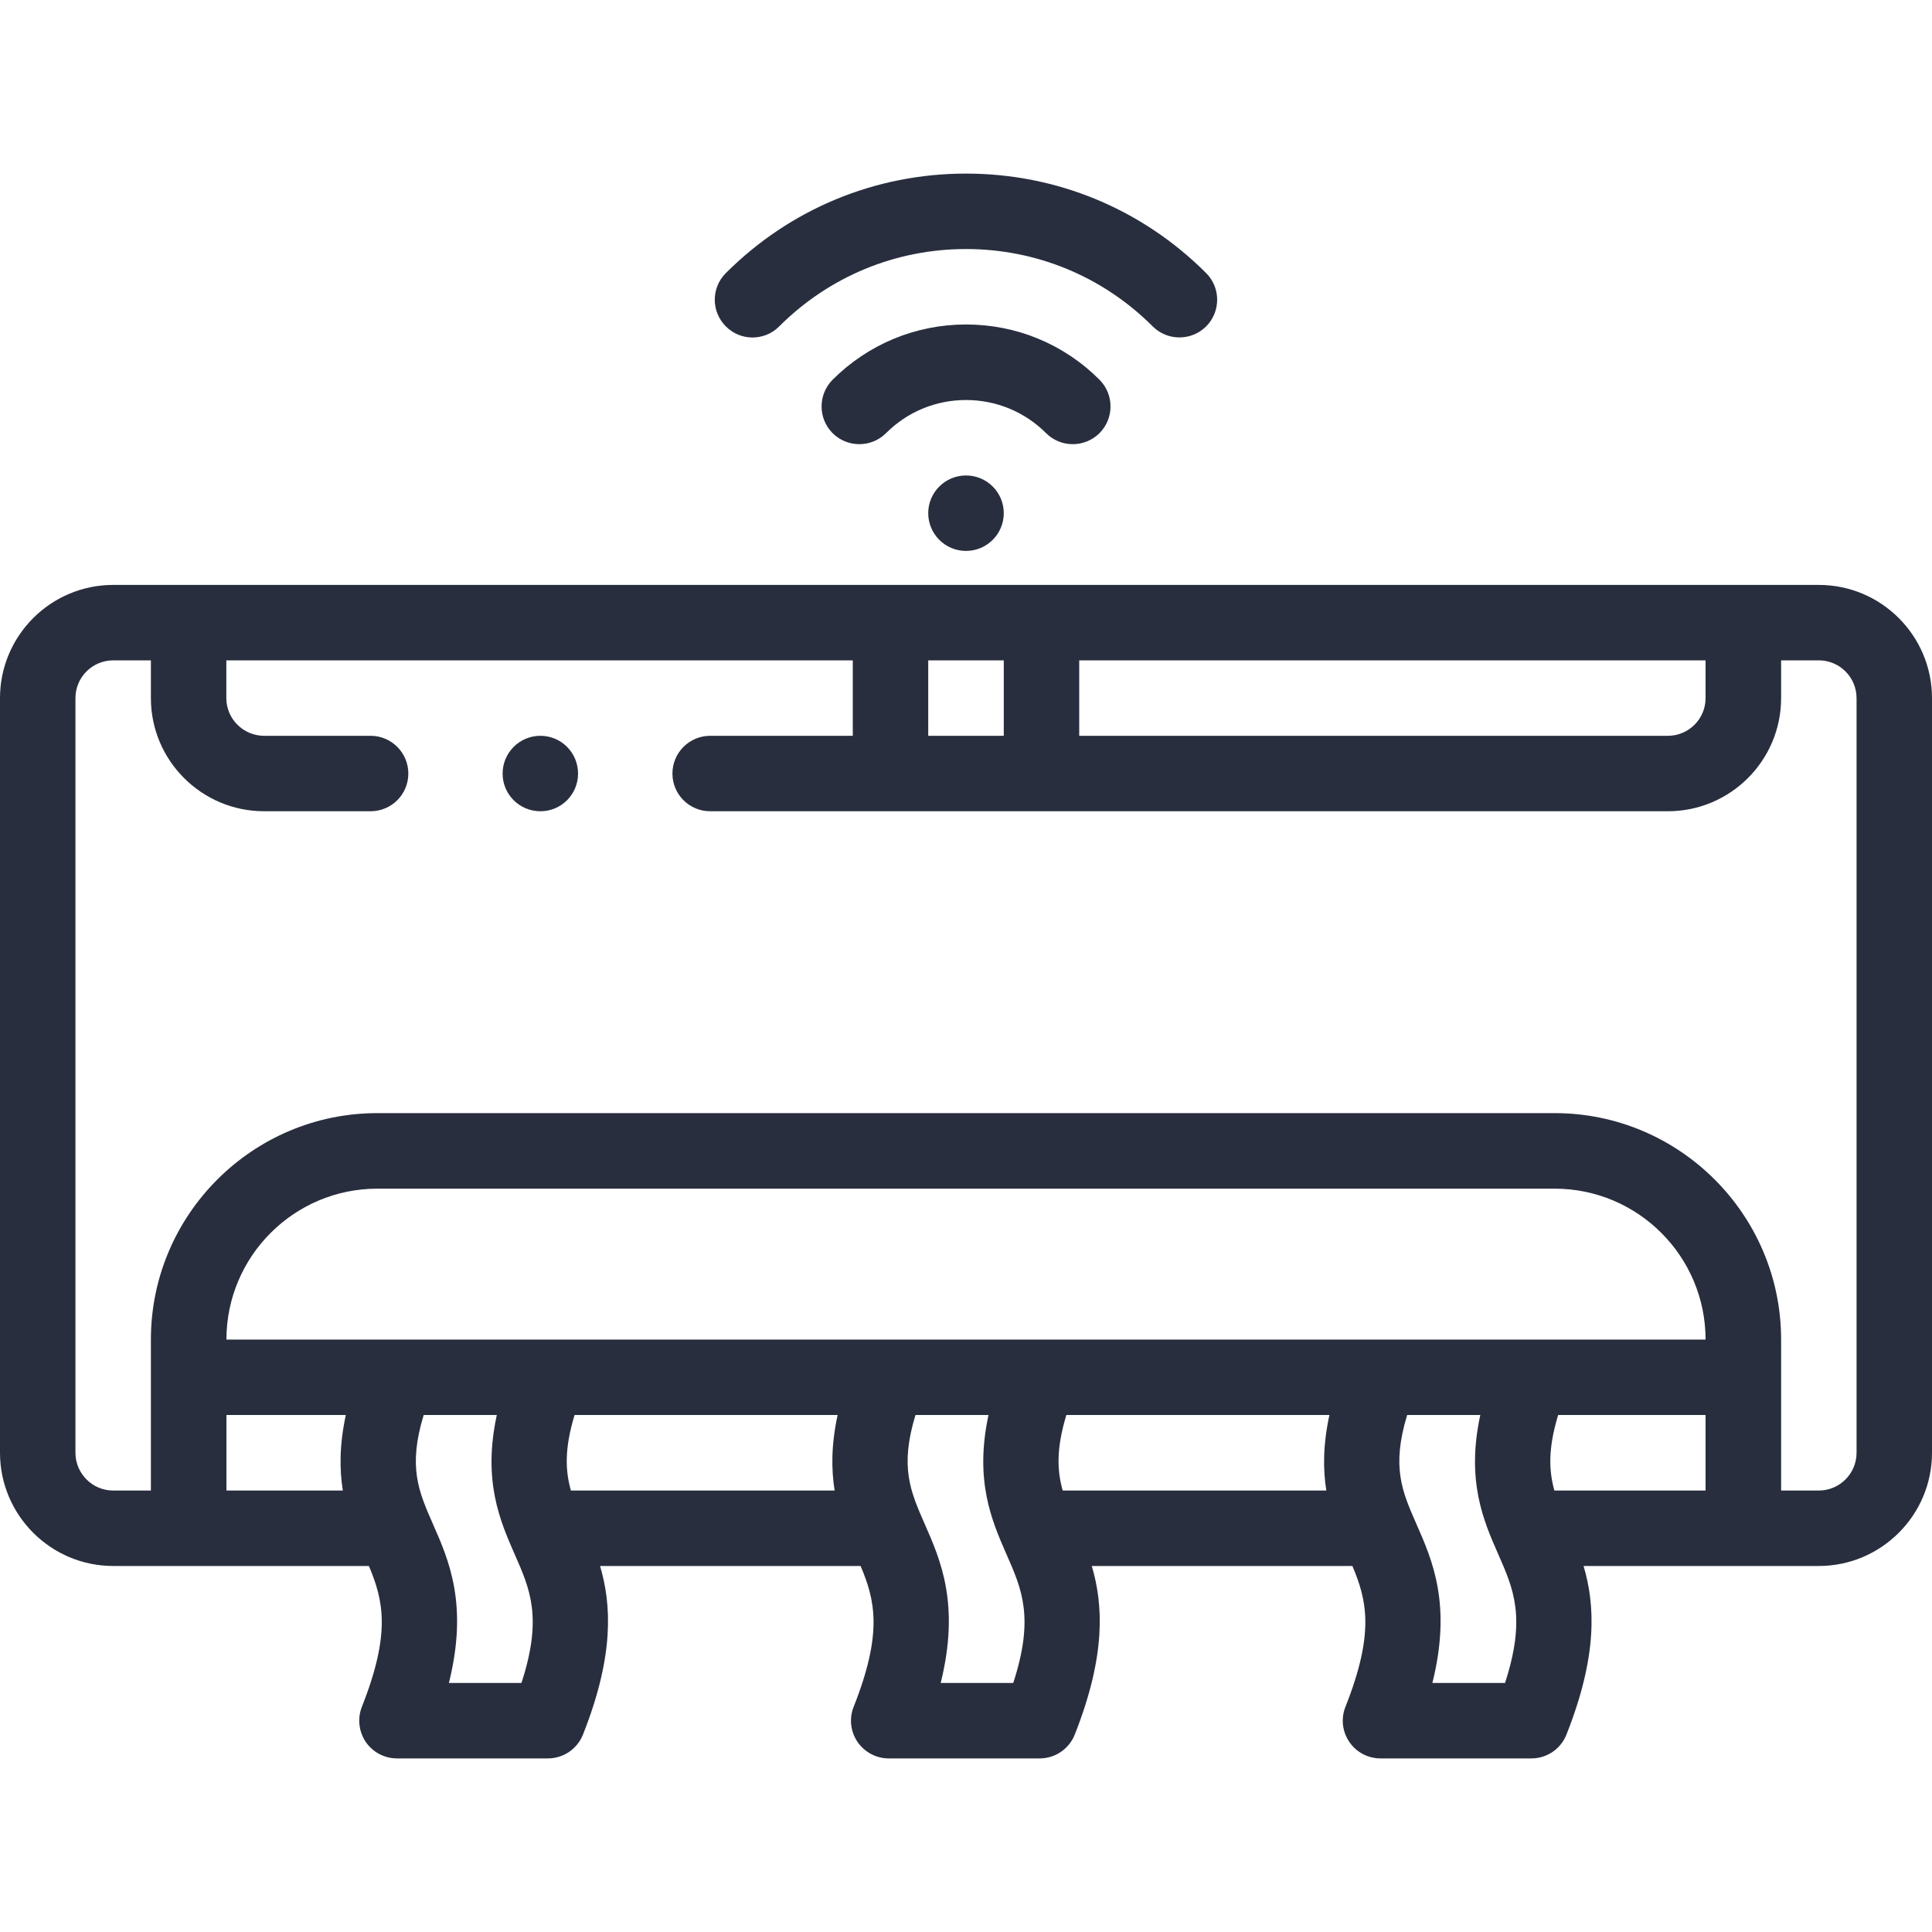 <svg width="20" height="20" viewBox="0 0 20 20" fill="none" xmlns="http://www.w3.org/2000/svg">
<g id="010-air-conditioner" clip-path="url(#clip0_2939_5309)">
<g id="Group">
<g id="Group_2">
<path id="Vector" d="M18.828 6.055H1.172C0.526 6.055 0 6.58 0 7.227V15.039C0 15.685 0.526 16.211 1.172 16.211H3.819C3.967 16.565 4.05 16.901 3.746 17.669C3.699 17.789 3.714 17.925 3.786 18.032C3.859 18.139 3.98 18.203 4.109 18.203H5.672C5.832 18.203 5.976 18.105 6.035 17.956C6.361 17.134 6.329 16.609 6.212 16.211H8.909C9.058 16.565 9.141 16.901 8.837 17.669C8.789 17.789 8.804 17.925 8.877 18.032C8.95 18.139 9.071 18.203 9.2 18.203H10.763C10.923 18.203 11.067 18.105 11.126 17.956C11.451 17.134 11.42 16.609 11.302 16.211H14C14.149 16.565 14.232 16.901 13.928 17.669C13.88 17.789 13.895 17.925 13.968 18.032C14.04 18.139 14.161 18.203 14.291 18.203H15.853C16.014 18.203 16.157 18.105 16.216 17.956C16.542 17.134 16.511 16.609 16.393 16.211H18.828C19.474 16.211 20 15.685 20 15.039V7.227C20 6.58 19.474 6.055 18.828 6.055ZM9.609 7.617V6.836H10.391V7.617H9.609ZM11.172 6.836H17.656V7.227C17.656 7.442 17.481 7.617 17.266 7.617H11.172V6.836ZM16.13 14.648H17.656V15.43H16.091C16.033 15.222 16.025 14.994 16.13 14.648ZM17.656 13.867H2.344V13.867C2.344 13.005 3.045 12.305 3.906 12.305H16.094C16.955 12.305 17.656 13.005 17.656 13.867V13.867H17.656ZM13.73 15.43H11.001C10.942 15.222 10.934 14.994 11.039 14.648H13.762C13.695 14.958 13.695 15.212 13.73 15.43ZM8.64 15.43H5.91C5.851 15.222 5.843 14.994 5.948 14.648H8.671C8.604 14.958 8.605 15.212 8.64 15.43ZM2.344 14.648H3.58C3.513 14.958 3.514 15.212 3.549 15.43H2.344V14.648ZM5.398 17.422H4.647C4.849 16.611 4.648 16.154 4.481 15.775C4.333 15.438 4.222 15.186 4.386 14.648H5.143C4.995 15.33 5.177 15.745 5.328 16.09C5.488 16.453 5.618 16.747 5.398 17.422ZM10.489 17.422H9.738C9.939 16.611 9.739 16.154 9.572 15.775C9.424 15.438 9.313 15.186 9.477 14.648H10.233C10.086 15.33 10.268 15.745 10.419 16.09C10.579 16.453 10.709 16.747 10.489 17.422ZM15.58 17.422H14.828C15.03 16.611 14.829 16.154 14.662 15.775C14.514 15.438 14.403 15.186 14.567 14.648H15.324C15.176 15.33 15.358 15.745 15.51 16.09C15.67 16.453 15.799 16.747 15.58 17.422ZM19.219 15.039C19.219 15.254 19.044 15.43 18.828 15.43H18.438V13.867C18.438 12.575 17.386 11.523 16.094 11.523H3.906C2.614 11.523 1.562 12.575 1.562 13.867V15.43H1.172C0.956 15.43 0.781 15.254 0.781 15.039V7.227C0.781 7.011 0.956 6.836 1.172 6.836H1.562V7.227C1.562 7.873 2.088 8.398 2.734 8.398H3.836C4.052 8.398 4.227 8.224 4.227 8.008C4.227 7.792 4.052 7.617 3.836 7.617H2.734C2.519 7.617 2.343 7.442 2.343 7.227V6.836H8.828V7.617H7.352C7.136 7.617 6.961 7.792 6.961 8.008C6.961 8.224 7.136 8.398 7.352 8.398H17.266C17.912 8.398 18.438 7.873 18.438 7.227V6.836H18.828C19.044 6.836 19.219 7.011 19.219 7.227V15.039H19.219Z" fill="#282E3E"/>
<path id="Vector_2" d="M8.066 3.379C8.583 2.863 9.269 2.578 10 2.578C10.73 2.578 11.417 2.863 11.933 3.379C12.009 3.455 12.11 3.493 12.209 3.493C12.309 3.493 12.409 3.455 12.486 3.379C12.638 3.226 12.638 2.979 12.486 2.827C11.822 2.163 10.939 1.797 10 1.797C9.061 1.797 8.178 2.163 7.514 2.827C7.361 2.979 7.361 3.226 7.514 3.379C7.666 3.532 7.914 3.532 8.066 3.379Z" fill="#282E3E"/>
<path id="Vector_3" d="M11.105 4.598C11.205 4.598 11.305 4.56 11.382 4.484C11.534 4.331 11.534 4.084 11.382 3.931C11.013 3.562 10.522 3.359 10 3.359C9.479 3.359 8.988 3.563 8.619 3.931C8.467 4.084 8.467 4.331 8.619 4.484C8.772 4.636 9.019 4.636 9.172 4.484C9.393 4.263 9.687 4.141 10 4.141C10.313 4.141 10.608 4.263 10.829 4.484C10.905 4.56 11.005 4.598 11.105 4.598Z" fill="#282E3E"/>
<path id="Vector_4" d="M9.609 5.312C9.609 5.528 9.784 5.703 10 5.703H10C10.216 5.703 10.391 5.528 10.391 5.312C10.391 5.097 10.216 4.922 10 4.922C9.784 4.922 9.609 5.097 9.609 5.312Z" fill="#282E3E"/>
<path id="Vector_5" d="M5.594 7.617H5.594C5.378 7.617 5.203 7.792 5.203 8.008C5.203 8.224 5.378 8.398 5.594 8.398C5.81 8.398 5.984 8.224 5.984 8.008C5.984 7.792 5.81 7.617 5.594 7.617Z" fill="#282E3E"/>
</g>
</g>
</g>
<defs>
<clipPath id="clip0_2939_5309">
<rect width="20" height="20" fill="white"/>
</clipPath>
</defs>
</svg>
